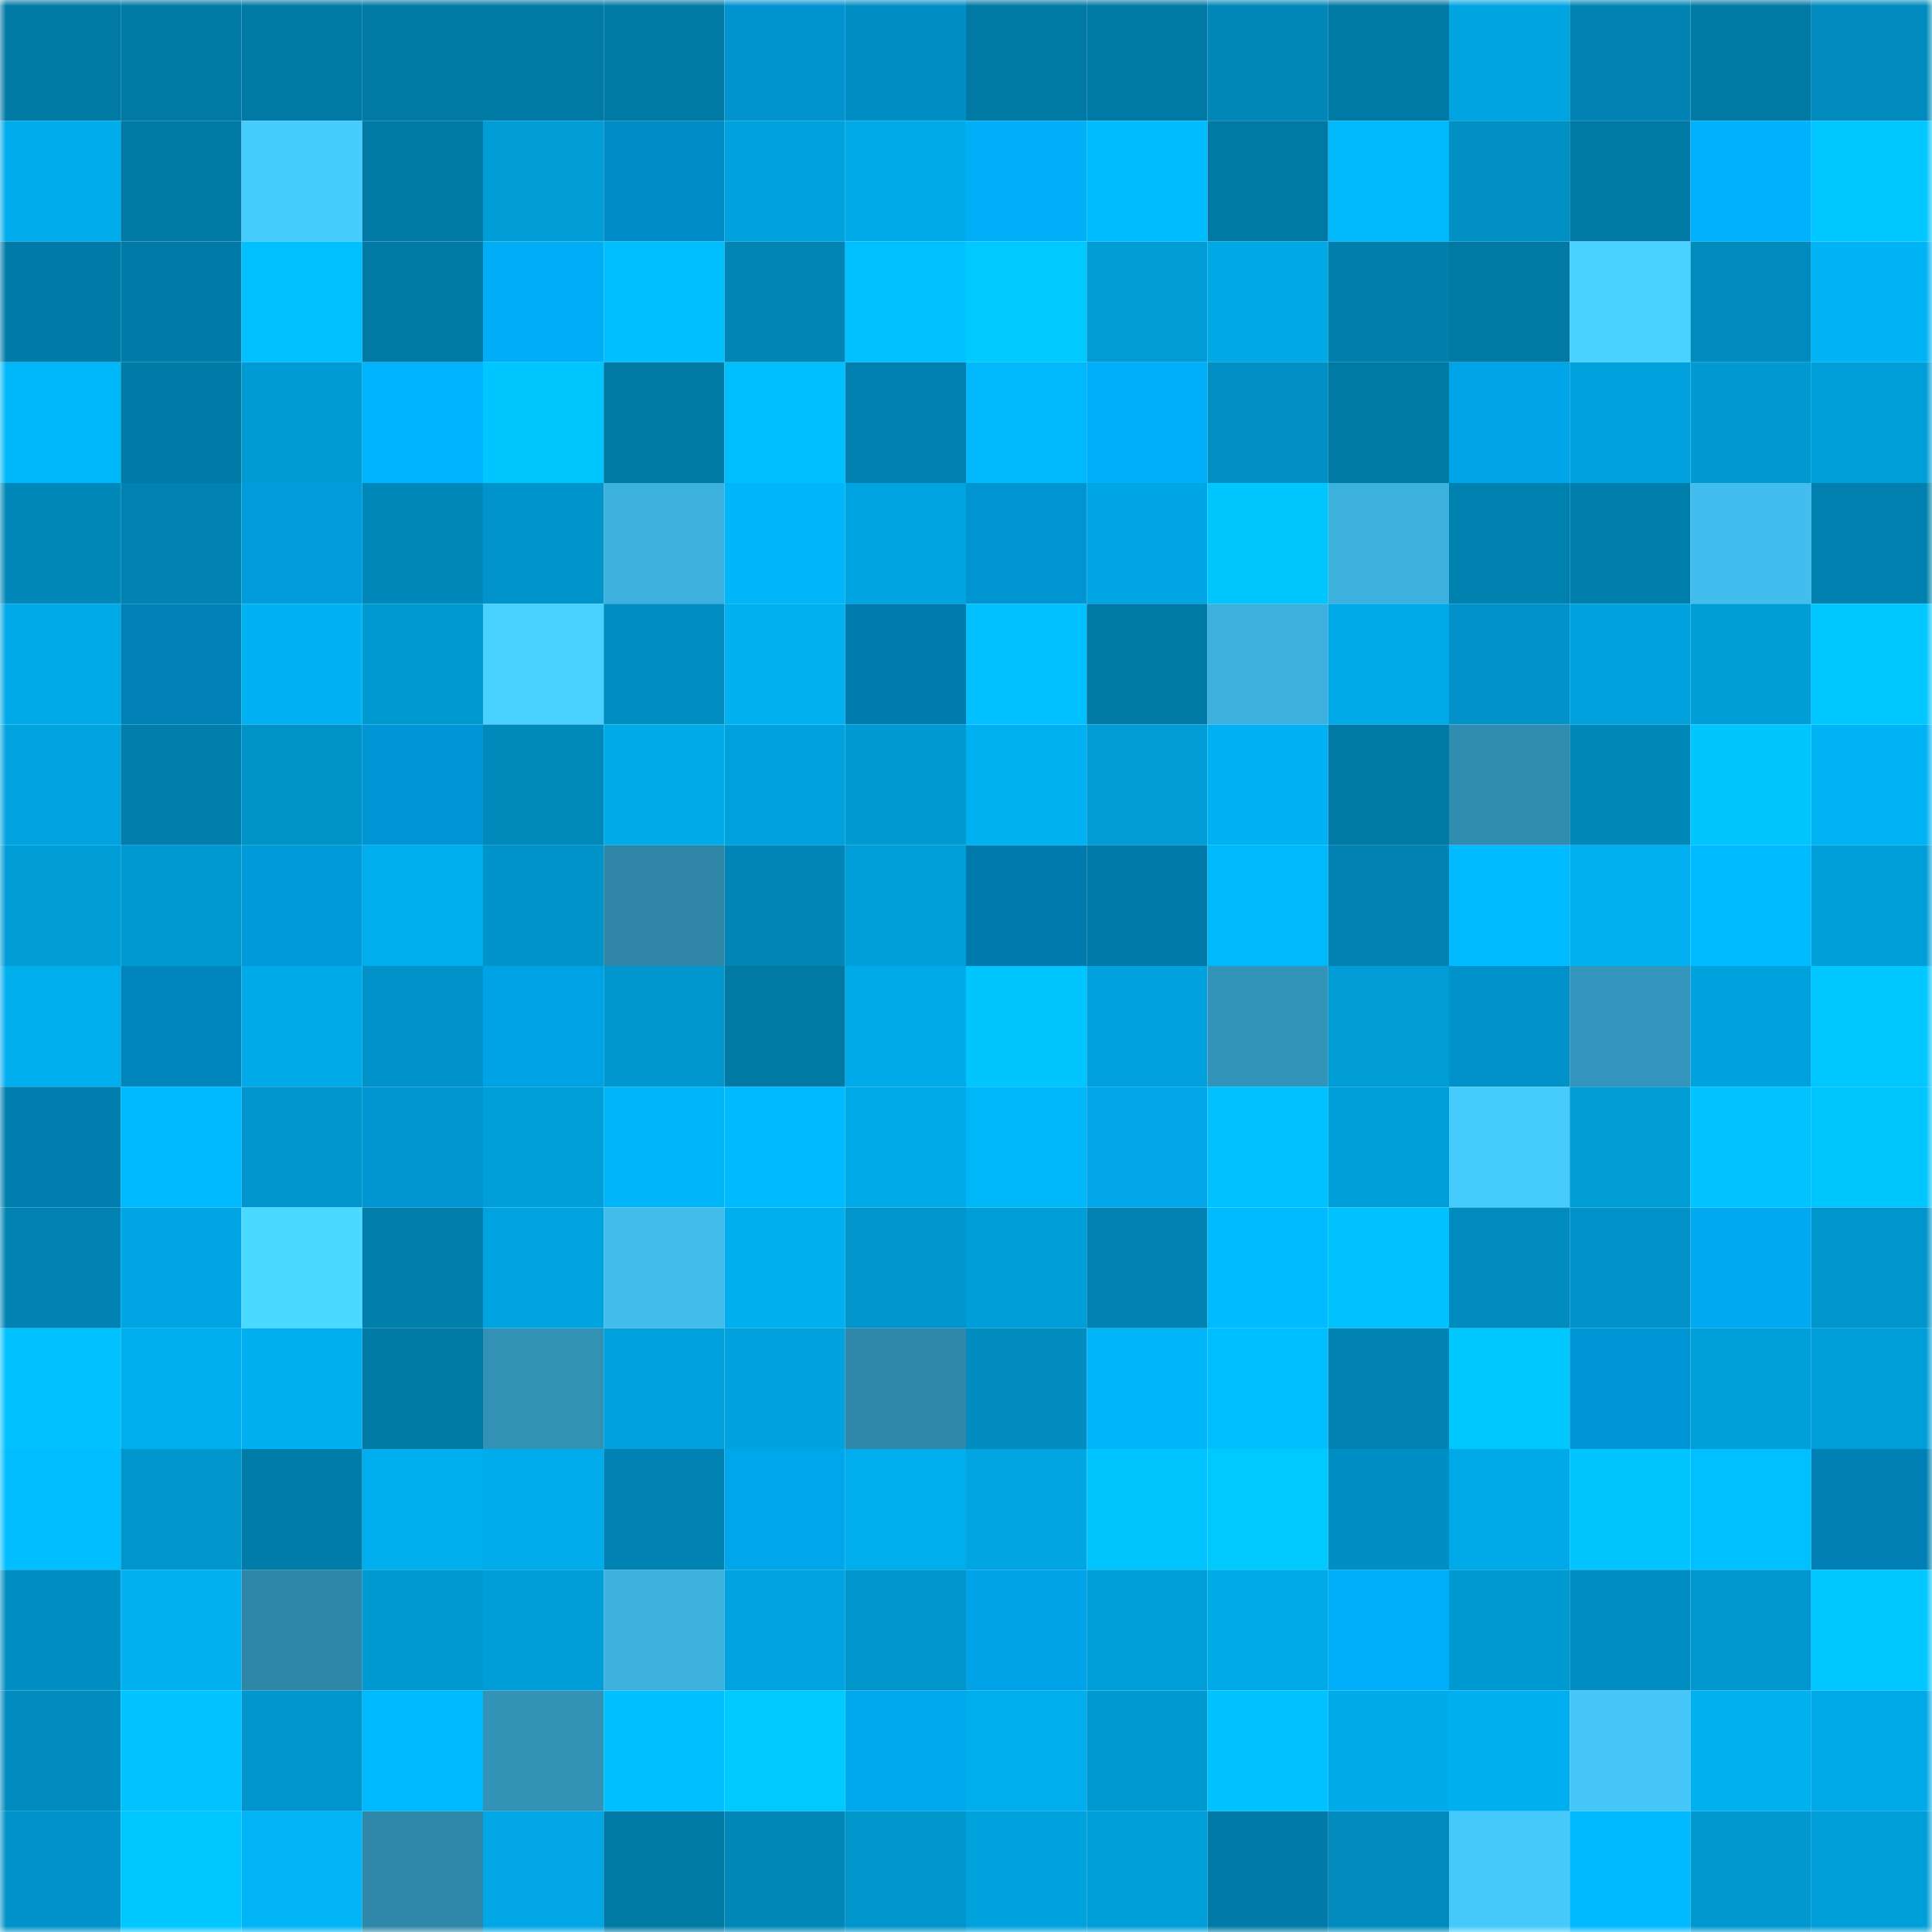 <svg viewBox="0 0 160 160" fill="none" role="img" xmlns="http://www.w3.org/2000/svg" width="240" height="240" name="ens%2Camphor.eth"><mask id="1611552780" mask-type="alpha" maskUnits="userSpaceOnUse" x="0" y="0" width="160" height="160"><rect width="160" height="160" fill="#FFFFFF"></rect></mask><g mask="url(#1611552780)"><rect x="0" y="0" width="10" height="10" fill="#0079a5"></rect><rect x="10" y="0" width="10" height="10" fill="#0079a5"></rect><rect x="20" y="0" width="10" height="10" fill="#0079a5"></rect><rect x="30" y="0" width="10" height="10" fill="#0079a5"></rect><rect x="40" y="0" width="10" height="10" fill="#0079a5"></rect><rect x="50" y="0" width="10" height="10" fill="#0079a5"></rect><rect x="60" y="0" width="10" height="10" fill="#0093d0"></rect><rect x="70" y="0" width="10" height="10" fill="#008fc4"></rect><rect x="80" y="0" width="10" height="10" fill="#0079a5"></rect><rect x="90" y="0" width="10" height="10" fill="#0079a5"></rect><rect x="100" y="0" width="10" height="10" fill="#0086b7"></rect><rect x="110" y="0" width="10" height="10" fill="#0079a5"></rect><rect x="120" y="0" width="10" height="10" fill="#00a4e1"></rect><rect x="130" y="0" width="10" height="10" fill="#0083b3"></rect><rect x="140" y="0" width="10" height="10" fill="#0079a5"></rect><rect x="150" y="0" width="10" height="10" fill="#008abd"></rect><rect x="0" y="10" width="10" height="10" fill="#00aceb"></rect><rect x="10" y="10" width="10" height="10" fill="#0079a5"></rect><rect x="20" y="10" width="10" height="10" fill="#46cbfe"></rect><rect x="30" y="10" width="10" height="10" fill="#0079a5"></rect><rect x="40" y="10" width="10" height="10" fill="#009dd7"></rect><rect x="50" y="10" width="10" height="10" fill="#008cc7"></rect><rect x="60" y="10" width="10" height="10" fill="#00a2de"></rect><rect x="70" y="10" width="10" height="10" fill="#00a9e7"></rect><rect x="80" y="10" width="10" height="10" fill="#00aff8"></rect><rect x="90" y="10" width="10" height="10" fill="#00bdff"></rect><rect x="100" y="10" width="10" height="10" fill="#0079a5"></rect><rect x="110" y="10" width="10" height="10" fill="#00b8fb"></rect><rect x="120" y="10" width="10" height="10" fill="#0090c4"></rect><rect x="130" y="10" width="10" height="10" fill="#0079a5"></rect><rect x="140" y="10" width="10" height="10" fill="#00b2fd"></rect><rect x="150" y="10" width="10" height="10" fill="#00c7ff"></rect><rect x="0" y="20" width="10" height="10" fill="#007ba8"></rect><rect x="10" y="20" width="10" height="10" fill="#007ba8"></rect><rect x="20" y="20" width="10" height="10" fill="#00c0ff"></rect><rect x="30" y="20" width="10" height="10" fill="#0079a5"></rect><rect x="40" y="20" width="10" height="10" fill="#00aef7"></rect><rect x="50" y="20" width="10" height="10" fill="#00bfff"></rect><rect x="60" y="20" width="10" height="10" fill="#0085b5"></rect><rect x="70" y="20" width="10" height="10" fill="#00c1ff"></rect><rect x="80" y="20" width="10" height="10" fill="#00c9ff"></rect><rect x="90" y="20" width="10" height="10" fill="#009cd5"></rect><rect x="100" y="20" width="10" height="10" fill="#00a8e6"></rect><rect x="110" y="20" width="10" height="10" fill="#007eac"></rect><rect x="120" y="20" width="10" height="10" fill="#0079a5"></rect><rect x="130" y="20" width="10" height="10" fill="#49d2ff"></rect><rect x="140" y="20" width="10" height="10" fill="#008bbe"></rect><rect x="150" y="20" width="10" height="10" fill="#00b3f4"></rect><rect x="0" y="30" width="10" height="10" fill="#00b7fa"></rect><rect x="10" y="30" width="10" height="10" fill="#007ba8"></rect><rect x="20" y="30" width="10" height="10" fill="#009bd4"></rect><rect x="30" y="30" width="10" height="10" fill="#00b4ff"></rect><rect x="40" y="30" width="10" height="10" fill="#00c6ff"></rect><rect x="50" y="30" width="10" height="10" fill="#0079a5"></rect><rect x="60" y="30" width="10" height="10" fill="#00bfff"></rect><rect x="70" y="30" width="10" height="10" fill="#0080af"></rect><rect x="80" y="30" width="10" height="10" fill="#00b8fb"></rect><rect x="90" y="30" width="10" height="10" fill="#00aff9"></rect><rect x="100" y="30" width="10" height="10" fill="#0090c4"></rect><rect x="110" y="30" width="10" height="10" fill="#0079a5"></rect><rect x="120" y="30" width="10" height="10" fill="#00a5e9"></rect><rect x="130" y="30" width="10" height="10" fill="#00a1dc"></rect><rect x="140" y="30" width="10" height="10" fill="#0099d1"></rect><rect x="150" y="30" width="10" height="10" fill="#009fd9"></rect><rect x="0" y="40" width="10" height="10" fill="#0088b9"></rect><rect x="10" y="40" width="10" height="10" fill="#0083b3"></rect><rect x="20" y="40" width="10" height="10" fill="#009bdb"></rect><rect x="30" y="40" width="10" height="10" fill="#0088ba"></rect><rect x="40" y="40" width="10" height="10" fill="#0094ca"></rect><rect x="50" y="40" width="10" height="10" fill="#3db1dd"></rect><rect x="60" y="40" width="10" height="10" fill="#00b6f9"></rect><rect x="70" y="40" width="10" height="10" fill="#00a4e0"></rect><rect x="80" y="40" width="10" height="10" fill="#0094d2"></rect><rect x="90" y="40" width="10" height="10" fill="#00a6e3"></rect><rect x="100" y="40" width="10" height="10" fill="#00c6ff"></rect><rect x="110" y="40" width="10" height="10" fill="#3db1dd"></rect><rect x="120" y="40" width="10" height="10" fill="#0082b1"></rect><rect x="130" y="40" width="10" height="10" fill="#007eac"></rect><rect x="140" y="40" width="10" height="10" fill="#42beee"></rect><rect x="150" y="40" width="10" height="10" fill="#0080af"></rect><rect x="0" y="50" width="10" height="10" fill="#00a9e7"></rect><rect x="10" y="50" width="10" height="10" fill="#0082b8"></rect><rect x="20" y="50" width="10" height="10" fill="#00b2f4"></rect><rect x="30" y="50" width="10" height="10" fill="#009ad2"></rect><rect x="40" y="50" width="10" height="10" fill="#48d0ff"></rect><rect x="50" y="50" width="10" height="10" fill="#008dc1"></rect><rect x="60" y="50" width="10" height="10" fill="#00b0f0"></rect><rect x="70" y="50" width="10" height="10" fill="#007bae"></rect><rect x="80" y="50" width="10" height="10" fill="#00c0ff"></rect><rect x="90" y="50" width="10" height="10" fill="#0079a5"></rect><rect x="100" y="50" width="10" height="10" fill="#3db1dd"></rect><rect x="110" y="50" width="10" height="10" fill="#00a9e7"></rect><rect x="120" y="50" width="10" height="10" fill="#0092c8"></rect><rect x="130" y="50" width="10" height="10" fill="#00a1dc"></rect><rect x="140" y="50" width="10" height="10" fill="#009ed7"></rect><rect x="150" y="50" width="10" height="10" fill="#00c7ff"></rect><rect x="0" y="60" width="10" height="10" fill="#00a3df"></rect><rect x="10" y="60" width="10" height="10" fill="#007eac"></rect><rect x="20" y="60" width="10" height="10" fill="#0093c8"></rect><rect x="30" y="60" width="10" height="10" fill="#0096d5"></rect><rect x="40" y="60" width="10" height="10" fill="#0089bb"></rect><rect x="50" y="60" width="10" height="10" fill="#00abea"></rect><rect x="60" y="60" width="10" height="10" fill="#00a2de"></rect><rect x="70" y="60" width="10" height="10" fill="#009ad2"></rect><rect x="80" y="60" width="10" height="10" fill="#00b1f1"></rect><rect x="90" y="60" width="10" height="10" fill="#009cd5"></rect><rect x="100" y="60" width="10" height="10" fill="#00b2f3"></rect><rect x="110" y="60" width="10" height="10" fill="#0079a5"></rect><rect x="120" y="60" width="10" height="10" fill="#318db0"></rect><rect x="130" y="60" width="10" height="10" fill="#0088ba"></rect><rect x="140" y="60" width="10" height="10" fill="#00c5ff"></rect><rect x="150" y="60" width="10" height="10" fill="#00b3f4"></rect><rect x="0" y="70" width="10" height="10" fill="#009cd6"></rect><rect x="10" y="70" width="10" height="10" fill="#009ad2"></rect><rect x="20" y="70" width="10" height="10" fill="#0099d9"></rect><rect x="30" y="70" width="10" height="10" fill="#00aeed"></rect><rect x="40" y="70" width="10" height="10" fill="#0093c9"></rect><rect x="50" y="70" width="10" height="10" fill="#2e85a6"></rect><rect x="60" y="70" width="10" height="10" fill="#0085b6"></rect><rect x="70" y="70" width="10" height="10" fill="#009fd9"></rect><rect x="80" y="70" width="10" height="10" fill="#007aad"></rect><rect x="90" y="70" width="10" height="10" fill="#007ba8"></rect><rect x="100" y="70" width="10" height="10" fill="#00b9fd"></rect><rect x="110" y="70" width="10" height="10" fill="#0083b3"></rect><rect x="120" y="70" width="10" height="10" fill="#00bbff"></rect><rect x="130" y="70" width="10" height="10" fill="#00b0f1"></rect><rect x="140" y="70" width="10" height="10" fill="#00bbff"></rect><rect x="150" y="70" width="10" height="10" fill="#009fd9"></rect><rect x="0" y="80" width="10" height="10" fill="#00aeee"></rect><rect x="10" y="80" width="10" height="10" fill="#0085bc"></rect><rect x="20" y="80" width="10" height="10" fill="#00aae9"></rect><rect x="30" y="80" width="10" height="10" fill="#0092c8"></rect><rect x="40" y="80" width="10" height="10" fill="#00a2e6"></rect><rect x="50" y="80" width="10" height="10" fill="#0097ce"></rect><rect x="60" y="80" width="10" height="10" fill="#0079a5"></rect><rect x="70" y="80" width="10" height="10" fill="#00a9e7"></rect><rect x="80" y="80" width="10" height="10" fill="#00c5ff"></rect><rect x="90" y="80" width="10" height="10" fill="#00a1dc"></rect><rect x="100" y="80" width="10" height="10" fill="#3394b9"></rect><rect x="110" y="80" width="10" height="10" fill="#009cd5"></rect><rect x="120" y="80" width="10" height="10" fill="#0092c8"></rect><rect x="130" y="80" width="10" height="10" fill="#3395bb"></rect><rect x="140" y="80" width="10" height="10" fill="#00a2de"></rect><rect x="150" y="80" width="10" height="10" fill="#00c7ff"></rect><rect x="0" y="90" width="10" height="10" fill="#007fae"></rect><rect x="10" y="90" width="10" height="10" fill="#00baff"></rect><rect x="20" y="90" width="10" height="10" fill="#0096cd"></rect><rect x="30" y="90" width="10" height="10" fill="#0094d1"></rect><rect x="40" y="90" width="10" height="10" fill="#009fda"></rect><rect x="50" y="90" width="10" height="10" fill="#00b5f8"></rect><rect x="60" y="90" width="10" height="10" fill="#00baff"></rect><rect x="70" y="90" width="10" height="10" fill="#00a9e7"></rect><rect x="80" y="90" width="10" height="10" fill="#00b7fa"></rect><rect x="90" y="90" width="10" height="10" fill="#00a5ea"></rect><rect x="100" y="90" width="10" height="10" fill="#00c1ff"></rect><rect x="110" y="90" width="10" height="10" fill="#009fd9"></rect><rect x="120" y="90" width="10" height="10" fill="#46cbfe"></rect><rect x="130" y="90" width="10" height="10" fill="#009cd5"></rect><rect x="140" y="90" width="10" height="10" fill="#00c3ff"></rect><rect x="150" y="90" width="10" height="10" fill="#00c6ff"></rect><rect x="0" y="100" width="10" height="10" fill="#0083b3"></rect><rect x="10" y="100" width="10" height="10" fill="#00a6e3"></rect><rect x="20" y="100" width="10" height="10" fill="#4bdaff"></rect><rect x="30" y="100" width="10" height="10" fill="#007eac"></rect><rect x="40" y="100" width="10" height="10" fill="#00a3df"></rect><rect x="50" y="100" width="10" height="10" fill="#41bceb"></rect><rect x="60" y="100" width="10" height="10" fill="#00afef"></rect><rect x="70" y="100" width="10" height="10" fill="#0095cb"></rect><rect x="80" y="100" width="10" height="10" fill="#009ed8"></rect><rect x="90" y="100" width="10" height="10" fill="#0083b3"></rect><rect x="100" y="100" width="10" height="10" fill="#00bbff"></rect><rect x="110" y="100" width="10" height="10" fill="#00c2ff"></rect><rect x="120" y="100" width="10" height="10" fill="#008cbf"></rect><rect x="130" y="100" width="10" height="10" fill="#0092c8"></rect><rect x="140" y="100" width="10" height="10" fill="#00a9f0"></rect><rect x="150" y="100" width="10" height="10" fill="#0095cb"></rect><rect x="0" y="110" width="10" height="10" fill="#00c2ff"></rect><rect x="10" y="110" width="10" height="10" fill="#00aeed"></rect><rect x="20" y="110" width="10" height="10" fill="#00afef"></rect><rect x="30" y="110" width="10" height="10" fill="#0079a5"></rect><rect x="40" y="110" width="10" height="10" fill="#3291b4"></rect><rect x="50" y="110" width="10" height="10" fill="#00a1dc"></rect><rect x="60" y="110" width="10" height="10" fill="#00a1dc"></rect><rect x="70" y="110" width="10" height="10" fill="#2f88a9"></rect><rect x="80" y="110" width="10" height="10" fill="#008cbf"></rect><rect x="90" y="110" width="10" height="10" fill="#00b5f8"></rect><rect x="100" y="110" width="10" height="10" fill="#00bfff"></rect><rect x="110" y="110" width="10" height="10" fill="#0083b3"></rect><rect x="120" y="110" width="10" height="10" fill="#00c8ff"></rect><rect x="130" y="110" width="10" height="10" fill="#0096d5"></rect><rect x="140" y="110" width="10" height="10" fill="#00a0db"></rect><rect x="150" y="110" width="10" height="10" fill="#009fd9"></rect><rect x="0" y="120" width="10" height="10" fill="#00beff"></rect><rect x="10" y="120" width="10" height="10" fill="#0095cb"></rect><rect x="20" y="120" width="10" height="10" fill="#007ca9"></rect><rect x="30" y="120" width="10" height="10" fill="#00aeed"></rect><rect x="40" y="120" width="10" height="10" fill="#00aceb"></rect><rect x="50" y="120" width="10" height="10" fill="#0083b3"></rect><rect x="60" y="120" width="10" height="10" fill="#00a6ec"></rect><rect x="70" y="120" width="10" height="10" fill="#00aeed"></rect><rect x="80" y="120" width="10" height="10" fill="#00a5e1"></rect><rect x="90" y="120" width="10" height="10" fill="#00c5ff"></rect><rect x="100" y="120" width="10" height="10" fill="#00c9ff"></rect><rect x="110" y="120" width="10" height="10" fill="#008fc4"></rect><rect x="120" y="120" width="10" height="10" fill="#00a9e7"></rect><rect x="130" y="120" width="10" height="10" fill="#00c5ff"></rect><rect x="140" y="120" width="10" height="10" fill="#00c0ff"></rect><rect x="150" y="120" width="10" height="10" fill="#0080b5"></rect><rect x="0" y="130" width="10" height="10" fill="#008fc3"></rect><rect x="10" y="130" width="10" height="10" fill="#00b0f1"></rect><rect x="20" y="130" width="10" height="10" fill="#2e87a8"></rect><rect x="30" y="130" width="10" height="10" fill="#009ad2"></rect><rect x="40" y="130" width="10" height="10" fill="#009ed8"></rect><rect x="50" y="130" width="10" height="10" fill="#3db1dd"></rect><rect x="60" y="130" width="10" height="10" fill="#00a3df"></rect><rect x="70" y="130" width="10" height="10" fill="#0095cb"></rect><rect x="80" y="130" width="10" height="10" fill="#00a3e8"></rect><rect x="90" y="130" width="10" height="10" fill="#009fd9"></rect><rect x="100" y="130" width="10" height="10" fill="#00aae8"></rect><rect x="110" y="130" width="10" height="10" fill="#00aff9"></rect><rect x="120" y="130" width="10" height="10" fill="#009ad3"></rect><rect x="130" y="130" width="10" height="10" fill="#008dc1"></rect><rect x="140" y="130" width="10" height="10" fill="#0098cf"></rect><rect x="150" y="130" width="10" height="10" fill="#00c7ff"></rect><rect x="0" y="140" width="10" height="10" fill="#008cbf"></rect><rect x="10" y="140" width="10" height="10" fill="#00c3ff"></rect><rect x="20" y="140" width="10" height="10" fill="#0095cc"></rect><rect x="30" y="140" width="10" height="10" fill="#00baff"></rect><rect x="40" y="140" width="10" height="10" fill="#3393b7"></rect><rect x="50" y="140" width="10" height="10" fill="#00bfff"></rect><rect x="60" y="140" width="10" height="10" fill="#00c9ff"></rect><rect x="70" y="140" width="10" height="10" fill="#00a8ee"></rect><rect x="80" y="140" width="10" height="10" fill="#00aded"></rect><rect x="90" y="140" width="10" height="10" fill="#009ad2"></rect><rect x="100" y="140" width="10" height="10" fill="#00c2ff"></rect><rect x="110" y="140" width="10" height="10" fill="#00abea"></rect><rect x="120" y="140" width="10" height="10" fill="#00afef"></rect><rect x="130" y="140" width="10" height="10" fill="#45c7f9"></rect><rect x="140" y="140" width="10" height="10" fill="#00b0f0"></rect><rect x="150" y="140" width="10" height="10" fill="#00a9e7"></rect><rect x="0" y="150" width="10" height="10" fill="#0092c8"></rect><rect x="10" y="150" width="10" height="10" fill="#00c7ff"></rect><rect x="20" y="150" width="10" height="10" fill="#00b4f6"></rect><rect x="30" y="150" width="10" height="10" fill="#2f88a9"></rect><rect x="40" y="150" width="10" height="10" fill="#00a7e4"></rect><rect x="50" y="150" width="10" height="10" fill="#0079a5"></rect><rect x="60" y="150" width="10" height="10" fill="#0087b8"></rect><rect x="70" y="150" width="10" height="10" fill="#0095cb"></rect><rect x="80" y="150" width="10" height="10" fill="#00a2de"></rect><rect x="90" y="150" width="10" height="10" fill="#009fd9"></rect><rect x="100" y="150" width="10" height="10" fill="#007aa7"></rect><rect x="110" y="150" width="10" height="10" fill="#008abd"></rect><rect x="120" y="150" width="10" height="10" fill="#45c9fb"></rect><rect x="130" y="150" width="10" height="10" fill="#00baff"></rect><rect x="140" y="150" width="10" height="10" fill="#0098cf"></rect><rect x="150" y="150" width="10" height="10" fill="#009fd9"></rect></g></svg>